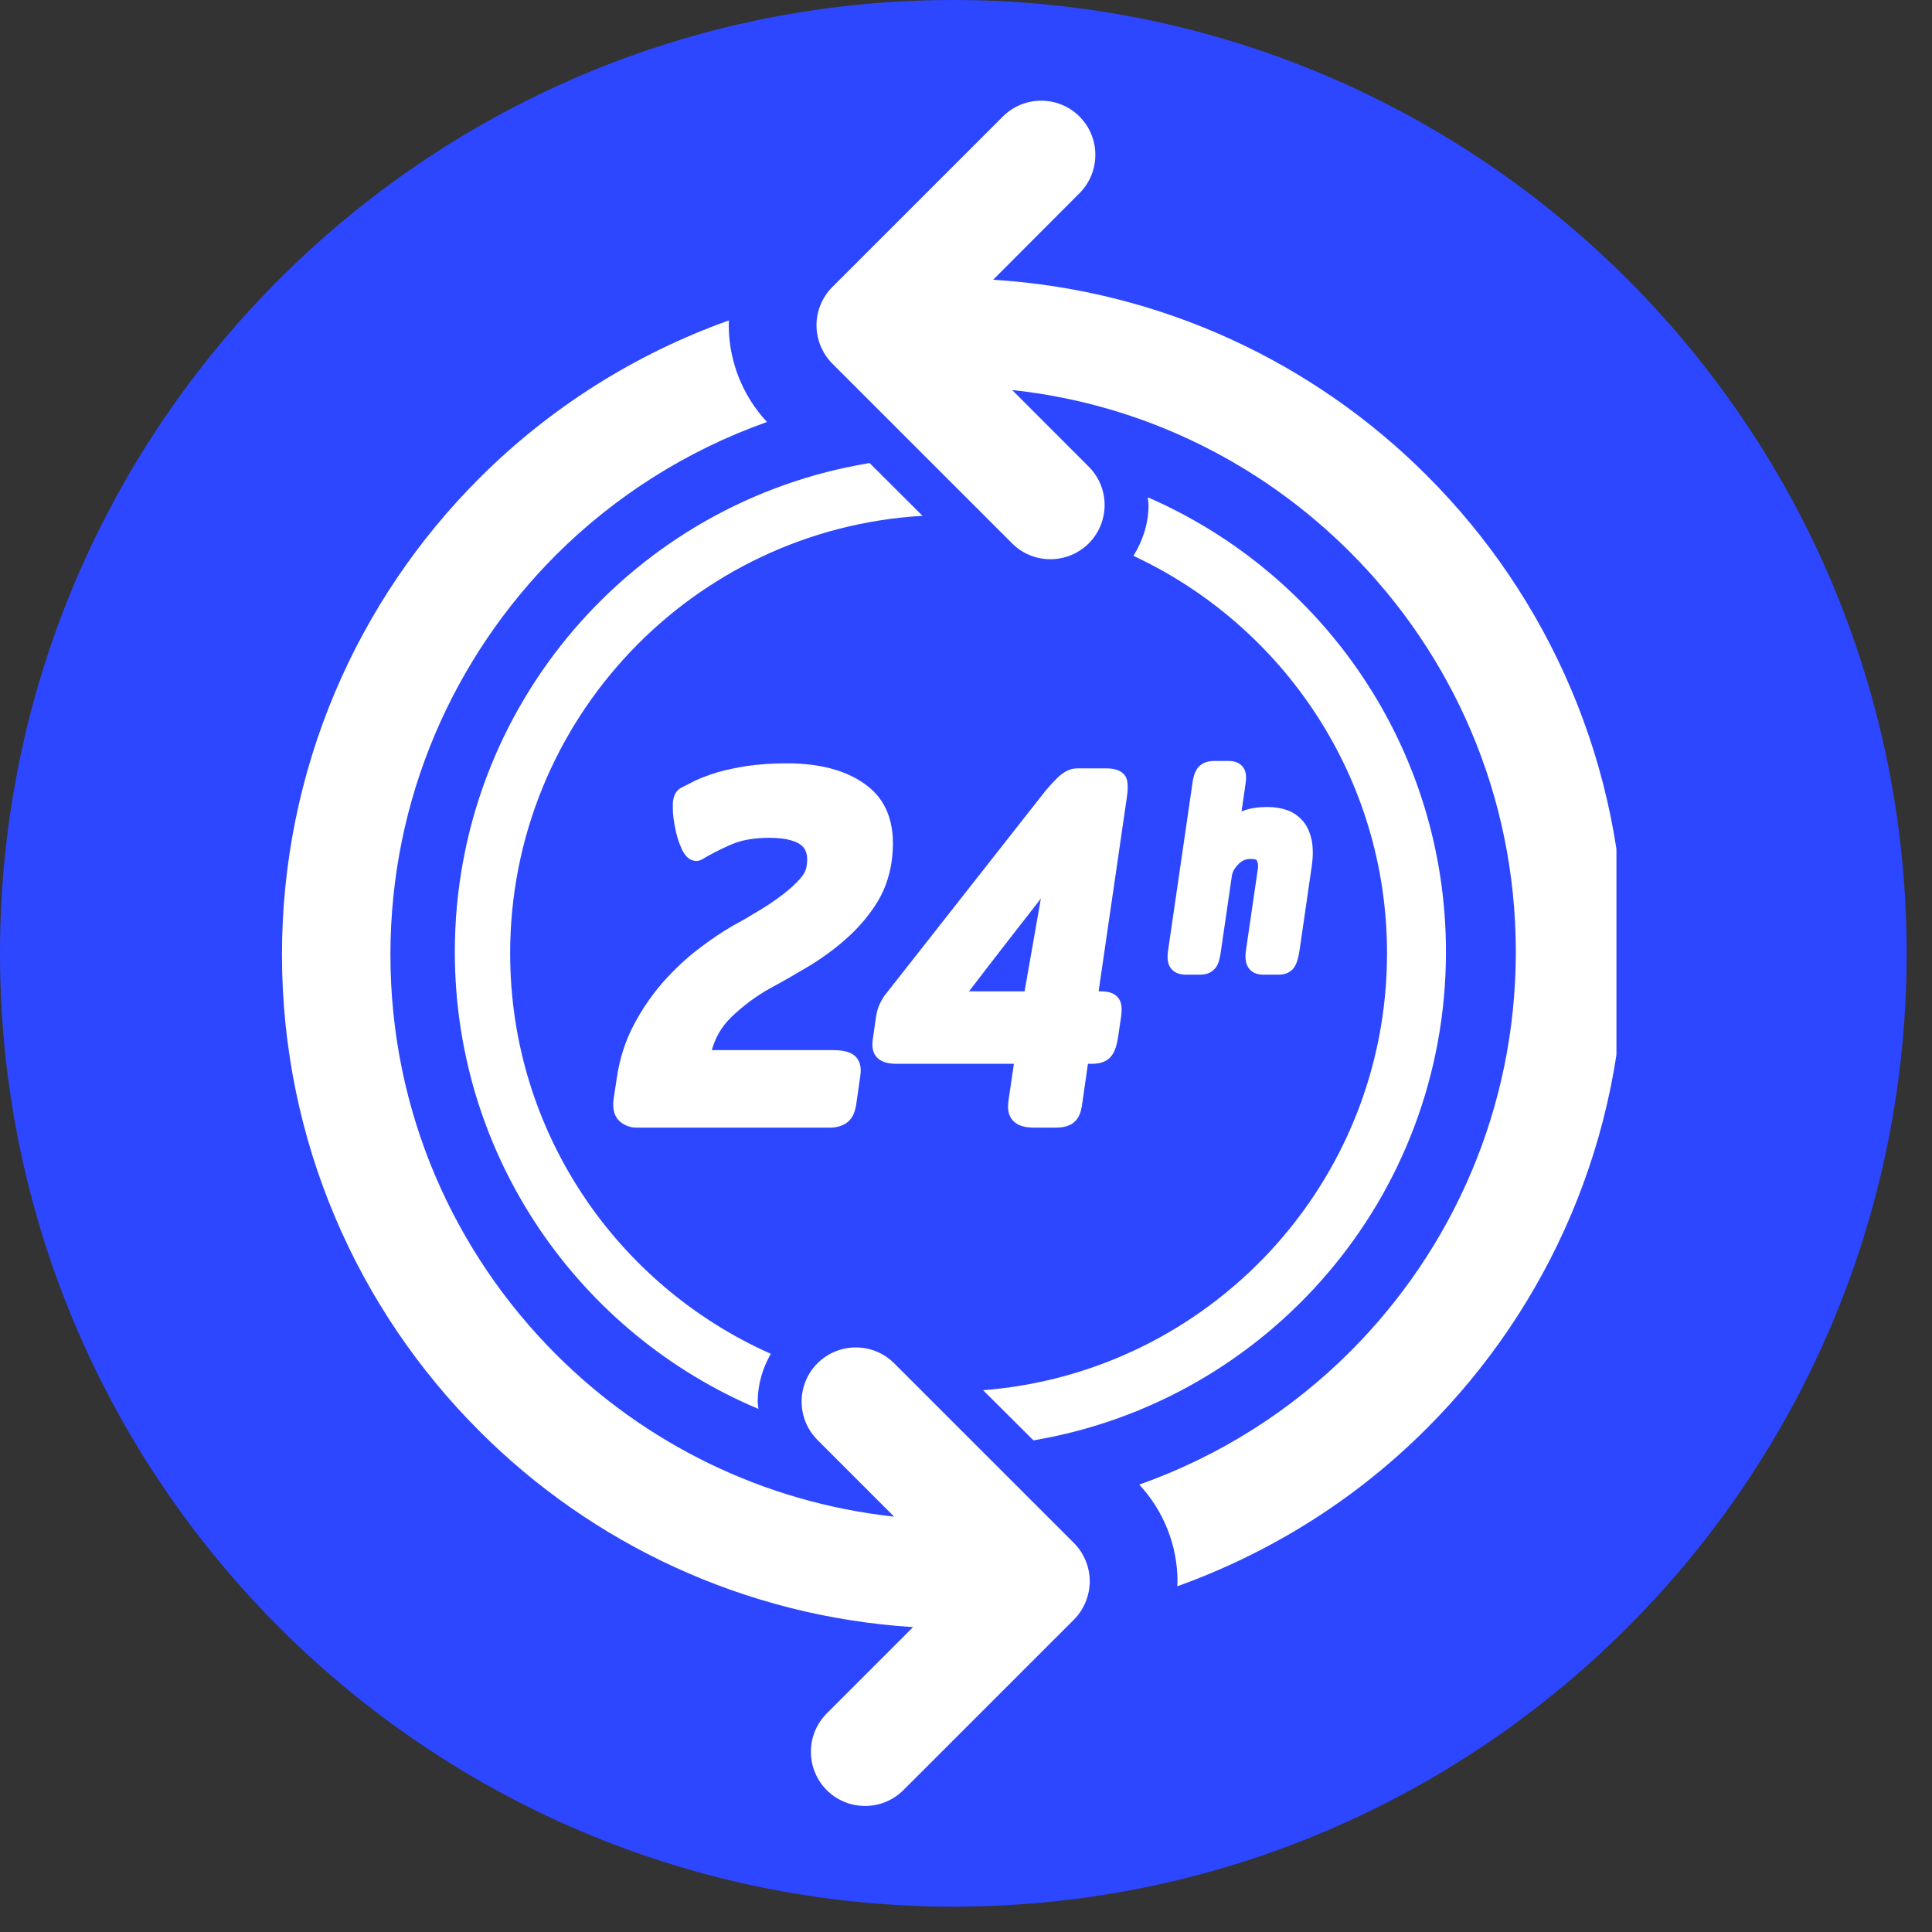 <svg xmlns="http://www.w3.org/2000/svg" xmlns:xlink="http://www.w3.org/1999/xlink" width="50" zoomAndPan="magnify" viewBox="0 0 37.5 37.5" height="50" preserveAspectRatio="xMidYMid meet" version="1.0"><rect x="0" y="0" width="37.5" height="37.5" fill="#333333" stroke="none"/><defs><clipPath id="6d2f982594"><path d="M 0 0 L 37.008 0 L 37.008 37.008 L 0 37.008 Z M 0 0 " clip-rule="nonzero"/></clipPath><clipPath id="d723af727d"><path d="M 18.504 0 C 8.285 0 0 8.285 0 18.504 C 0 28.723 8.285 37.008 18.504 37.008 C 28.723 37.008 37.008 28.723 37.008 18.504 C 37.008 8.285 28.723 0 18.504 0 Z M 18.504 0 " clip-rule="nonzero"/></clipPath><clipPath id="bf0f38531c"><path d="M 5.473 6 L 22 6 L 22 35.156 L 5.473 35.156 Z M 5.473 6 " clip-rule="nonzero"/></clipPath><clipPath id="9f72fa7134"><path d="M 15 1.852 L 31.375 1.852 L 31.375 31 L 15 31 Z M 15 1.852 " clip-rule="nonzero"/></clipPath></defs><g clip-path="url(#6d2f982594)"><g clip-path="url(#d723af727d)"><path fill="#2c47ff" d="M 0 0 L 37.008 0 L 37.008 37.008 L 0 37.008 Z M 0 0 " fill-opacity="1" fill-rule="nonzero"/></g></g><g clip-path="url(#bf0f38531c)"><path fill="#ffffff" d="M 17.355 26.461 C 16.945 26.051 16.281 26.051 15.867 26.461 C 15.457 26.871 15.457 27.539 15.867 27.949 L 17.355 29.438 C 14.801 29.16 12.516 28.012 10.793 26.289 C 8.805 24.301 7.578 21.566 7.578 18.531 C 7.578 15.496 8.805 12.762 10.793 10.77 C 11.938 9.629 13.332 8.742 14.887 8.191 C 14.414 7.684 14.145 7.008 14.145 6.312 C 14.145 6.281 14.148 6.25 14.148 6.219 C 12.309 6.875 10.656 7.93 9.305 9.281 C 6.938 11.645 5.473 14.922 5.473 18.531 C 5.473 22.137 6.938 25.414 9.305 27.777 C 11.484 29.961 14.445 31.375 17.723 31.582 L 16.047 33.258 C 15.637 33.668 15.637 34.336 16.047 34.746 C 16.457 35.156 17.125 35.156 17.535 34.746 L 20.844 31.438 C 21.039 31.242 21.152 30.969 21.152 30.691 C 21.152 30.414 21.039 30.145 20.844 29.949 L 17.355 26.461 " fill-opacity="1" fill-rule="nonzero"/></g><g clip-path="url(#9f72fa7134)"><path fill="#ffffff" d="M 27.695 9.23 C 25.516 7.047 22.555 5.633 19.277 5.43 L 20.953 3.75 C 21.363 3.34 21.363 2.672 20.953 2.262 C 20.543 1.852 19.875 1.852 19.465 2.262 L 16.156 5.57 C 15.961 5.766 15.848 6.035 15.848 6.312 C 15.848 6.59 15.961 6.863 16.156 7.059 L 19.645 10.547 C 20.055 10.957 20.719 10.957 21.133 10.547 C 21.543 10.133 21.543 9.469 21.133 9.059 L 19.645 7.57 C 22.199 7.844 24.484 8.996 26.207 10.719 C 28.195 12.707 29.422 15.441 29.422 18.477 C 29.422 21.508 28.195 24.246 26.207 26.234 C 25.062 27.379 23.668 28.266 22.113 28.816 C 22.586 29.324 22.855 30 22.855 30.691 C 22.855 30.723 22.852 30.758 22.852 30.789 C 24.691 30.129 26.344 29.078 27.695 27.723 C 30.062 25.359 31.527 22.086 31.527 18.477 C 31.527 14.867 30.062 11.594 27.695 9.23 " fill-opacity="1" fill-rule="nonzero"/></g><path fill="#ffffff" d="M 8.828 18.477 C 8.828 22.469 11.258 25.891 14.723 27.348 C 14.719 27.301 14.707 27.254 14.707 27.207 C 14.707 26.875 14.801 26.559 14.961 26.277 C 11.98 24.953 9.902 21.973 9.902 18.504 C 9.902 13.977 13.441 10.273 17.906 10.012 L 16.879 8.988 C 12.312 9.734 8.828 13.695 8.828 18.477 " fill-opacity="1" fill-rule="nonzero"/><path fill="#ffffff" d="M 20.059 27.957 C 24.605 27.191 28.066 23.242 28.066 18.477 C 28.066 14.523 25.684 11.133 22.277 9.652 C 22.281 9.703 22.293 9.75 22.293 9.801 C 22.293 10.156 22.184 10.492 22 10.789 C 24.906 12.145 26.922 15.086 26.922 18.504 C 26.922 22.977 23.469 26.641 19.082 26.984 L 20.059 27.957 " fill-opacity="1" fill-rule="nonzero"/><path fill="#ffffff" d="M 14.953 19.18 C 15.199 19.047 15.445 18.906 15.699 18.754 C 15.957 18.598 16.199 18.422 16.418 18.227 C 16.641 18.031 16.832 17.812 16.988 17.574 C 17.152 17.328 17.258 17.043 17.305 16.734 C 17.398 16.078 17.25 15.586 16.855 15.27 C 16.48 14.969 15.949 14.816 15.27 14.816 C 14.984 14.816 14.727 14.836 14.504 14.867 C 14.285 14.902 14.098 14.941 13.934 14.988 C 13.766 15.039 13.629 15.09 13.508 15.145 C 13.395 15.203 13.297 15.25 13.215 15.293 C 13.105 15.355 13.051 15.484 13.059 15.672 C 13.059 15.793 13.074 15.922 13.102 16.055 C 13.125 16.191 13.164 16.32 13.215 16.438 C 13.246 16.512 13.328 16.711 13.52 16.711 C 13.555 16.711 13.59 16.699 13.621 16.684 C 13.797 16.578 13.988 16.48 14.195 16.391 C 14.391 16.305 14.641 16.262 14.934 16.262 C 15.258 16.262 15.484 16.324 15.59 16.441 C 15.66 16.523 15.684 16.645 15.656 16.809 C 15.648 16.887 15.605 16.969 15.535 17.051 C 15.445 17.152 15.336 17.254 15.203 17.355 C 15.066 17.461 14.914 17.566 14.75 17.664 C 14.578 17.77 14.406 17.871 14.23 17.965 C 14.02 18.086 13.793 18.238 13.559 18.418 C 13.316 18.602 13.086 18.82 12.867 19.066 C 12.652 19.312 12.461 19.59 12.301 19.895 C 12.137 20.203 12.027 20.551 11.973 20.918 L 11.91 21.332 C 11.883 21.539 11.93 21.688 12.047 21.781 C 12.141 21.852 12.242 21.887 12.348 21.887 L 16.113 21.887 C 16.23 21.887 16.336 21.859 16.422 21.801 C 16.527 21.734 16.59 21.617 16.617 21.449 L 16.699 20.879 C 16.738 20.613 16.617 20.5 16.539 20.457 C 16.453 20.406 16.332 20.383 16.16 20.383 L 13.816 20.383 C 13.887 20.129 14.012 19.922 14.191 19.746 C 14.426 19.52 14.684 19.328 14.953 19.18 " fill-opacity="1" fill-rule="nonzero"/><path fill="#ffffff" d="M 19.887 19.242 L 18.809 19.242 C 19.051 18.922 20.039 17.648 20.203 17.441 Z M 21.473 14.914 L 20.906 14.914 C 20.777 14.914 20.648 14.977 20.523 15.098 C 20.434 15.188 20.359 15.27 20.297 15.344 L 17.16 19.336 C 17.125 19.391 17.094 19.445 17.07 19.5 C 17.039 19.566 17.016 19.648 17 19.762 L 16.941 20.168 C 16.914 20.348 16.953 20.477 17.055 20.555 C 17.133 20.617 17.242 20.648 17.398 20.648 L 19.68 20.648 L 19.574 21.367 C 19.547 21.555 19.586 21.691 19.688 21.777 C 19.773 21.852 19.898 21.887 20.074 21.887 L 20.488 21.887 C 20.648 21.887 20.762 21.855 20.844 21.785 C 20.926 21.719 20.977 21.613 21 21.461 L 21.117 20.648 L 21.199 20.648 C 21.375 20.648 21.504 20.594 21.582 20.484 C 21.637 20.406 21.676 20.297 21.699 20.148 L 21.758 19.75 C 21.777 19.613 21.785 19.461 21.703 19.367 C 21.617 19.254 21.465 19.242 21.359 19.242 L 21.324 19.242 L 21.871 15.484 C 21.891 15.352 21.895 15.246 21.879 15.16 C 21.863 15.066 21.785 14.914 21.473 14.914 " fill-opacity="1" fill-rule="nonzero"/><path fill="#ffffff" d="M 24.125 14.887 C 24.082 14.832 24 14.77 23.852 14.77 L 23.562 14.77 C 23.391 14.77 23.297 14.844 23.25 14.902 C 23.199 14.969 23.168 15.055 23.152 15.156 L 22.672 18.453 C 22.652 18.582 22.664 18.68 22.699 18.75 C 22.73 18.812 22.809 18.918 23.016 18.918 L 23.305 18.918 C 23.469 18.918 23.559 18.832 23.598 18.781 C 23.645 18.715 23.672 18.629 23.691 18.508 L 23.91 17.004 C 23.914 16.973 23.926 16.934 23.945 16.895 C 23.969 16.852 23.996 16.816 24.031 16.781 C 24.062 16.746 24.102 16.719 24.141 16.699 C 24.18 16.68 24.223 16.672 24.273 16.672 C 24.355 16.672 24.387 16.688 24.391 16.695 C 24.418 16.742 24.426 16.801 24.414 16.871 L 24.184 18.445 C 24.164 18.586 24.176 18.684 24.219 18.762 C 24.25 18.82 24.332 18.918 24.512 18.918 L 24.82 18.918 C 25.023 18.918 25.109 18.805 25.141 18.742 C 25.176 18.676 25.203 18.586 25.223 18.453 L 25.461 16.812 C 25.488 16.625 25.488 16.457 25.461 16.316 C 25.43 16.164 25.375 16.039 25.297 15.945 C 25.211 15.844 25.105 15.766 24.977 15.723 C 24.867 15.684 24.738 15.664 24.602 15.664 C 24.406 15.664 24.238 15.691 24.098 15.75 L 24.176 15.215 C 24.191 15.109 24.199 14.98 24.125 14.887 " fill-opacity="1" fill-rule="nonzero"/></svg>